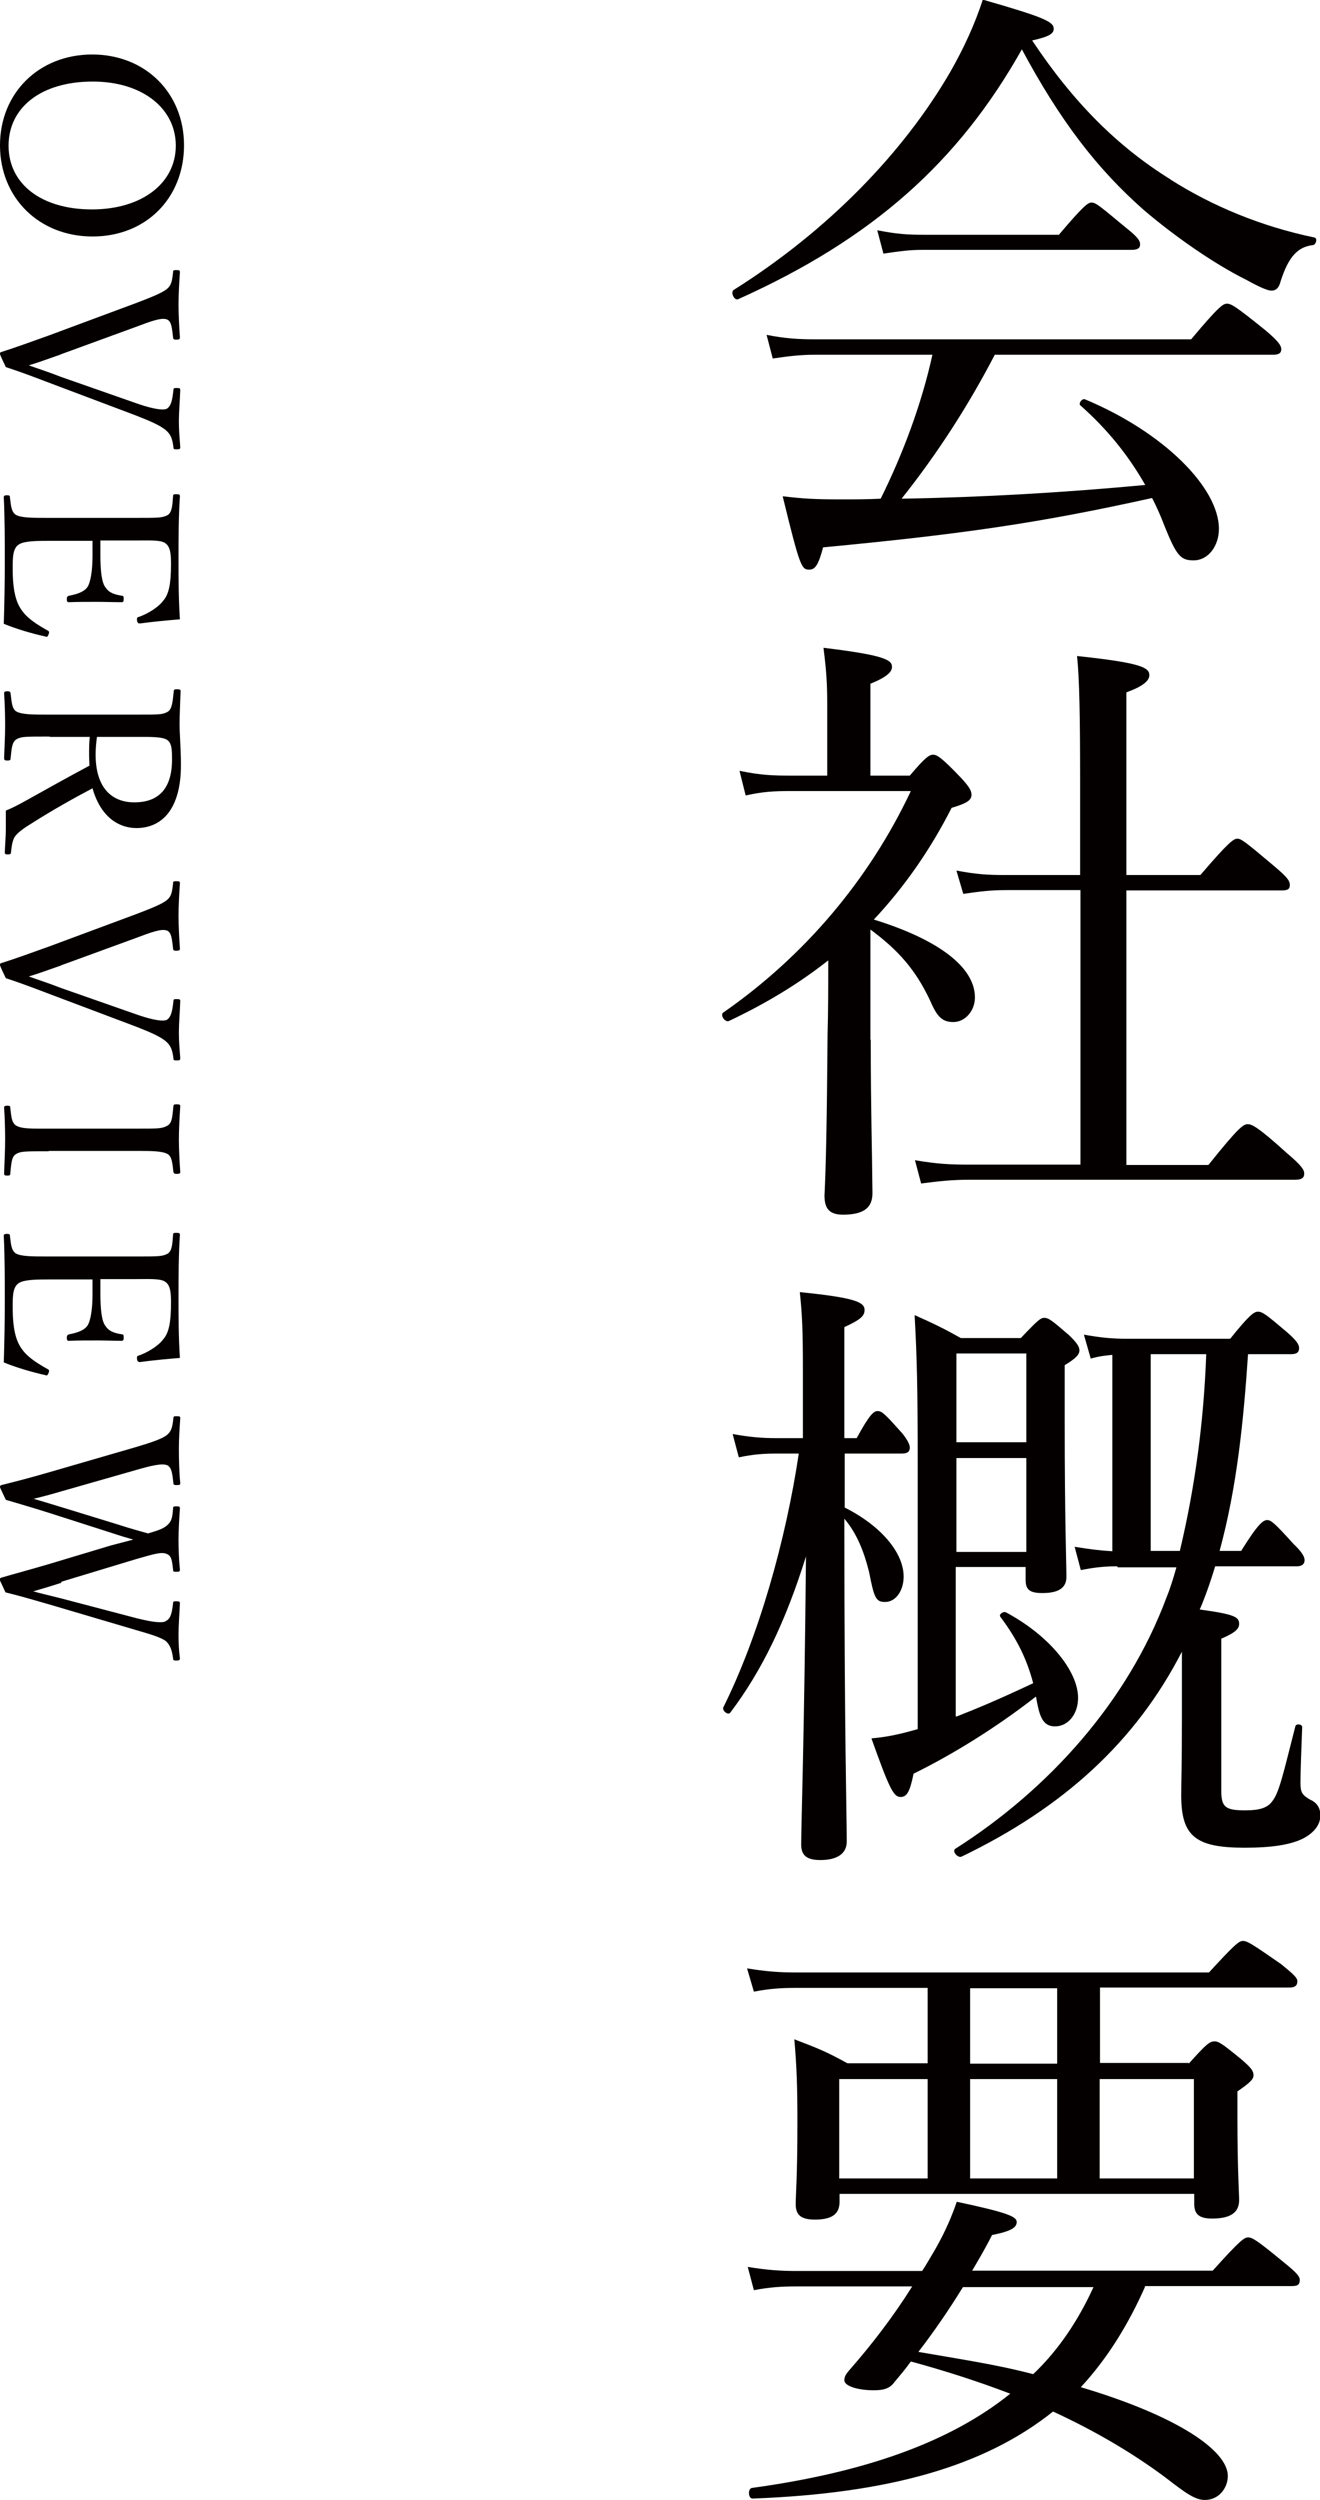 <?xml version="1.0" encoding="UTF-8"?>
<svg id="_レイヤー_2" data-name="レイヤー 2" xmlns="http://www.w3.org/2000/svg" viewBox="0 0 38.52 72.94">
  <defs>
    <style>
      .cls-1 {
        fill: #040000;
      }
    </style>
  </defs>
  <g id="_レイヤー_1-2" data-name="レイヤー 1">
    <g>
      <g>
        <path class="cls-1" d="M34.16,5.24c1.21.77,2.65,1.37,4.2,1.69.09.02.05.2-.04.22-.45.05-.72.34-.95,1.06-.05.2-.14.27-.27.27-.11,0-.36-.11-.72-.31-.95-.47-2.11-1.28-3.01-2.05-1.35-1.19-2.43-2.59-3.55-4.68-1.85,3.29-4.36,5.53-8.28,7.29-.11.05-.23-.2-.13-.27,2.75-1.73,4.95-4,6.32-6.36.4-.7.72-1.4.95-2.11,1.82.52,2.07.65,2.07.85,0,.14-.13.23-.63.34,1.21,1.82,2.5,3.1,4.03,4.05ZM29.03,10.35c-.77,1.48-1.67,2.88-2.72,4.2,2.38-.04,4.75-.18,7.11-.4-.49-.86-1.1-1.62-1.89-2.32-.07-.05.04-.21.13-.18,2.32.97,3.91,2.59,3.91,3.78,0,.5-.31.92-.74.92-.38,0-.5-.14-.85-1.01-.11-.29-.23-.56-.36-.81-3.33.74-5.6,1.06-9.6,1.44-.14.52-.23.65-.41.65-.22,0-.27-.09-.77-2.14.61.07.92.09,1.69.09.41,0,.79,0,1.17-.02.65-1.31,1.19-2.75,1.51-4.2h-3.42c-.43,0-.76.04-1.24.11l-.18-.69c.56.11.94.13,1.42.13h10.97c.81-.97.94-1.04,1.04-1.04.13,0,.25.07,1.12.77.38.32.47.45.47.56s-.07.16-.23.16h-8.12ZM25.61,6.72c.56.11.88.13,1.35.13h3.94c.72-.85.85-.94.95-.94.13,0,.23.09.99.72.34.27.43.38.43.5,0,.11-.07.16-.25.16h-6.09c-.4,0-.67.04-1.15.11l-.18-.68Z"/>
        <path class="cls-1" d="M25.41,30.33c0,2.07.04,3.21.05,4.48,0,.41-.23.63-.86.63-.4,0-.54-.18-.54-.56.04-.78.07-2.07.09-4.7.02-.72.02-1.44.02-2.16-.86.68-1.82,1.26-2.9,1.77-.11.05-.27-.18-.16-.25,2.36-1.64,4.25-3.87,5.47-6.46h-3.51c-.5,0-.83.02-1.31.13l-.18-.72c.63.13.99.14,1.5.14h1.06v-2.09c0-.54-.02-.95-.11-1.64,1.82.22,2,.36,2,.56,0,.14-.14.29-.63.49v2.68h1.15c.47-.56.58-.61.68-.61s.22.05.81.67c.25.27.31.38.31.5,0,.16-.14.25-.58.38-.63,1.24-1.39,2.32-2.27,3.26,1.91.59,2.95,1.4,2.95,2.27,0,.4-.29.72-.63.72-.31,0-.47-.14-.67-.61-.43-.92-.94-1.49-1.75-2.09v3.22ZM35.28,33.97c.88-1.1,1.01-1.17,1.13-1.17.11,0,.27.05,1.15.85.43.36.5.49.5.59,0,.12-.07.18-.25.18h-9.49c-.52,0-.9.04-1.44.11l-.18-.68c.63.11,1.03.13,1.57.13h3.26v-8.01h-2.16c-.47,0-.77.04-1.26.11l-.2-.68c.58.11.92.13,1.4.13h2.21v-2.72c0-1.87-.02-3.01-.09-3.67,1.89.2,2.11.34,2.11.56,0,.14-.14.31-.67.5v5.33h2.16c.83-.97.97-1.06,1.08-1.06s.23.09,1.06.79c.38.32.47.43.47.56,0,.11-.05.16-.23.16h-4.54v8.01h2.39Z"/>
        <path class="cls-1" d="M24.64,43.98c1.08.54,1.73,1.33,1.73,2.02,0,.41-.23.74-.54.74-.27,0-.32-.11-.47-.88-.14-.56-.34-1.1-.72-1.55v.22c0,6.03.07,8.44.07,9.2,0,.36-.29.54-.77.54-.4,0-.56-.14-.56-.45,0-.59.09-3.1.14-8.41-.59,1.89-1.28,3.33-2.21,4.56-.07.09-.25-.07-.2-.16,1.03-2.07,1.82-4.86,2.2-7.4h-.65c-.36,0-.67.02-1.1.11l-.18-.68c.5.09.85.12,1.28.12h.77v-2.03c0-1.08-.02-1.58-.09-2.23,1.6.16,1.89.29,1.89.52,0,.18-.13.29-.59.5v3.24h.36c.38-.7.5-.79.61-.79.13,0,.22.09.72.65.13.16.22.32.22.41,0,.11-.05.18-.23.18h-1.67v1.58ZM27.92,50.08c.56-.22,1.17-.47,2.23-.97-.18-.68-.45-1.26-.96-1.94-.05-.07.09-.16.16-.13,1.26.67,2.11,1.71,2.11,2.5,0,.47-.29.83-.67.83-.29,0-.43-.18-.52-.67-.02-.07-.02-.13-.04-.2-1.15.9-2.43,1.69-3.57,2.25-.11.54-.2.68-.38.68-.2,0-.32-.22-.85-1.71.45-.04.79-.11,1.35-.27v-7.76c0-2.14-.02-3.06-.09-4.32.56.25.83.38,1.35.67h1.75c.49-.52.58-.59.68-.59.13,0,.22.07.72.5.23.22.31.34.31.45s-.09.23-.43.43v1.64c0,2.92.05,4.14.05,4.54,0,.32-.23.47-.7.47-.36,0-.49-.09-.49-.38v-.38h-2.04v4.36ZM32.6,45.7c-.32,0-.61.02-1.06.11l-.18-.68c.43.07.74.11,1.1.13v-5.73c-.2.02-.4.04-.63.11l-.2-.7c.5.09.83.12,1.26.12h3.01c.56-.7.7-.79.81-.79.13,0,.25.09.86.61.25.22.34.34.34.45s-.05.18-.23.18h-1.26c-.13,1.93-.32,3.87-.83,5.74h.63c.5-.81.65-.9.76-.9s.22.09.77.7c.23.22.32.36.32.47s-.07.18-.23.18h-2.38c-.14.47-.32.97-.45,1.26,1.03.14,1.15.22,1.15.42,0,.13-.09.25-.52.43v4.45c0,.47.13.56.7.56.41,0,.65-.07.79-.27.2-.25.32-.81.67-2.18.02-.09.2-.07.2.02-.02.52-.05,1.3-.05,1.62,0,.29.05.36.27.49.2.09.31.23.31.47,0,.27-.18.5-.5.67-.36.18-.9.27-1.71.27-1.44,0-1.85-.34-1.85-1.53,0-.4.02-.81.02-2.25v-1.94c-1.35,2.63-3.46,4.55-6.43,5.98-.11.05-.29-.16-.18-.23,2.75-1.75,5.04-4.32,6.16-7.33.11-.27.2-.56.29-.88h-1.71ZM29.95,39.49h-2.04v2.59h2.04v-2.59ZM29.95,42.54h-2.04v2.74h2.04v-2.74ZM34.43,45.25c.45-1.89.7-3.8.77-5.74h-1.62v5.74h.85Z"/>
        <path class="cls-1" d="M34.69,60.21c.52-.58.61-.65.76-.65.11,0,.22.07.77.52.29.25.36.34.36.47,0,.11-.09.21-.47.47v.74c0,1.53.05,2.23.05,2.43,0,.38-.27.54-.79.54-.38,0-.52-.13-.52-.43v-.29h-10.35v.23c0,.38-.25.52-.72.52-.4,0-.56-.13-.56-.45,0-.29.05-.76.05-2.4,0-1.03-.02-1.6-.09-2.41.65.25.9.34,1.55.7h2.34v-2.2h-3.85c-.41,0-.76.02-1.22.11l-.2-.68c.54.09.94.12,1.42.12h12.06c.76-.83.88-.92.99-.92.13,0,.27.09,1.12.68.38.31.47.4.47.5s-.05.18-.23.18h-5.53v2.2h2.59ZM33.41,66.73c-.47,1.06-1.08,2.07-1.87,2.92,2.79.83,4.29,1.84,4.29,2.59,0,.34-.25.7-.67.7-.29,0-.56-.2-1.17-.67-.97-.72-2.05-1.35-3.26-1.91-2,1.6-4.79,2.39-8.77,2.54-.13,0-.14-.29-.02-.31,3.28-.45,5.78-1.33,7.54-2.75-.94-.36-1.91-.67-2.9-.94-.14.2-.31.4-.47.59-.14.2-.32.25-.61.25-.49,0-.86-.13-.86-.29,0-.11.04-.18.2-.36.61-.7,1.22-1.49,1.78-2.38h-3.38c-.43,0-.77.02-1.24.11l-.18-.68c.54.09.95.12,1.42.12h3.67c.13-.2.25-.41.38-.63.32-.56.5-1.01.63-1.39,1.46.31,1.75.43,1.75.59s-.16.27-.72.38c-.18.36-.38.7-.58,1.04h7.02c.79-.88.92-.97,1.03-.97.13,0,.27.09,1.06.74.36.29.45.4.45.5,0,.13-.05.18-.23.18h-4.29ZM24.49,60.66v2.9h2.58v-2.9h-2.58ZM28.1,66.73c-.4.65-.83,1.28-1.3,1.89,1.13.2,2.25.36,3.35.65.76-.72,1.33-1.6,1.76-2.54h-3.82ZM30.85,58.01h-2.54v2.2h2.54v-2.2ZM28.31,60.66v2.9h2.54v-2.9h-2.54ZM32.09,63.56h2.75v-2.9h-2.75v2.9Z"/>
      </g>
      <g>
        <path class="cls-1" d="M2.7,6.9c-1.56,0-2.7-1.13-2.7-2.66S1.14,1.59,2.69,1.59s2.68,1.12,2.68,2.65-1.1,2.66-2.67,2.66ZM2.7,2.38c-1.49,0-2.45.75-2.45,1.87s.96,1.86,2.43,1.86,2.45-.77,2.45-1.86-.98-1.87-2.42-1.87Z"/>
        <path class="cls-1" d="M1.78,10.34c-.45.16-.71.25-.94.32.25.09.51.17.95.34l2.17.76c.34.12.74.23.9.17.14-.08.17-.28.2-.54,0-.06.01-.07.09-.07.1,0,.11.01.11.07-.01.29-.04.63-.04.9s.02.49.04.75c0,.06-.01.07-.11.07-.08,0-.09-.01-.09-.07-.03-.24-.08-.36-.2-.47-.16-.15-.49-.29-.9-.45l-2.52-.95c-.68-.26-.91-.34-1.27-.46-.16-.33-.17-.37-.17-.39s0-.04.04-.05c.44-.14.82-.28,1.38-.48l2.53-.94c.45-.17.77-.3.91-.41.14-.11.16-.23.19-.49,0-.06.01-.07.09-.07.1,0,.11.01.11.07-.02.29-.04.64-.04.94,0,.28.02.67.04.95,0,.05-.01.07-.11.07-.07,0-.09-.02-.09-.07-.03-.24-.04-.47-.18-.52-.16-.06-.46.05-.91.22l-2.19.8Z"/>
        <path class="cls-1" d="M1.42,15.78c-.3,0-.7,0-.86.1-.19.11-.19.39-.19.71,0,.71.12,1.03.29,1.25.17.23.47.41.72.55.04.02.07.04.04.11-.03.09-.06.09-.1.07-.37-.08-.85-.22-1.21-.37.02-.62.03-1.23.03-1.81s0-1.27-.03-1.88c0-.04.02-.06.09-.06s.09.01.09.06c.03.25.04.42.17.51.16.09.47.09.95.09h2.55c.68,0,.77,0,.93-.08.13-.08.14-.28.16-.55,0-.05.01-.06.09-.06.09,0,.11.01.11.06-.04.6-.04,1.23-.04,1.82s0,1.15.04,1.77c-.37.03-.8.07-1.16.12-.04,0-.07,0-.09-.07-.01-.09,0-.11.05-.12.26-.09.57-.28.71-.47.17-.19.23-.5.23-1.07,0-.27-.01-.52-.18-.62-.14-.09-.47-.07-.85-.07h-1.03c0,.12,0,.29,0,.44,0,.45.04.8.15.93.11.17.29.21.47.24.04,0,.06.01.06.09,0,.09-.02.1-.06.1-.25,0-.48-.01-.72-.01-.27,0-.55,0-.81.01-.05,0-.07,0-.07-.1,0-.06.03-.08.07-.09.16-.03.42-.09.53-.25.09-.13.15-.47.15-.91,0-.16,0-.33,0-.44h-1.27Z"/>
        <path class="cls-1" d="M1.43,21.49c-.71,0-.81,0-.95.08-.14.09-.14.29-.17.55,0,.06-.02.07-.1.07-.06,0-.09-.01-.09-.07.01-.31.03-.66.03-.95s-.01-.65-.03-.93c0-.06.02-.07.09-.07.08,0,.09.01.1.07.03.24.04.45.17.52.16.09.48.09.95.09h2.55c.68,0,.76,0,.91-.08.14-.08.15-.33.18-.6,0-.04.01-.06.09-.06.09,0,.11.01.11.06-.01.31-.03.68-.03.97,0,.26.04.71.04,1.18,0,1.31-.57,1.84-1.3,1.84-.53,0-1.05-.34-1.28-1.16-.55.29-1.14.62-1.74,1-.26.16-.45.29-.54.43-.06.12-.08.25-.1.44,0,.04-.02.06-.09.06-.08,0-.09-.02-.09-.06.01-.26.03-.47.03-.68,0-.19,0-.32,0-.54.18-.07.37-.17.55-.27.63-.35,1.25-.7,1.89-1.04,0-.09-.01-.21-.01-.32,0-.18,0-.34.02-.52h-1.15ZM2.83,21.49c-.02.16-.04.34-.04.52,0,1.02.51,1.4,1.13,1.4.7,0,1.1-.39,1.1-1.25,0-.24,0-.48-.14-.57-.14-.1-.52-.09-.91-.09h-1.15Z"/>
        <path class="cls-1" d="M1.78,28.17c-.45.16-.71.25-.94.32.25.09.51.17.95.34l2.17.76c.34.12.74.23.9.17.14-.08.17-.28.2-.54,0-.06.01-.07.09-.07.1,0,.11.01.11.07-.01.29-.04.63-.04.9s.02.49.04.75c0,.06-.01.07-.11.07-.08,0-.09-.01-.09-.07-.03-.24-.08-.36-.2-.47-.16-.15-.49-.29-.9-.45l-2.52-.95c-.68-.26-.91-.34-1.27-.46-.16-.33-.17-.37-.17-.39s0-.04.04-.05c.44-.14.82-.28,1.38-.48l2.53-.94c.45-.17.77-.3.91-.41.14-.11.16-.23.19-.49,0-.06.01-.07.09-.07.1,0,.11.01.11.07-.02.29-.04.64-.04.94,0,.28.02.67.04.95,0,.05-.01.07-.11.07-.07,0-.09-.02-.09-.07-.03-.24-.04-.47-.18-.52-.16-.06-.46.05-.91.22l-2.19.8Z"/>
        <path class="cls-1" d="M1.42,33.59c-.71,0-.81,0-.95.08-.14.08-.14.29-.17.57,0,.05-.02.06-.09.06s-.09-.01-.09-.07c.01-.31.03-.68.03-.98,0-.28-.01-.65-.03-.93,0-.04.02-.06.09-.06s.09.01.09.06c.03.24.03.43.17.52.16.1.47.09.95.09h2.55c.68,0,.76,0,.92-.09.14-.08.14-.29.17-.56,0-.04.01-.06.09-.06.09,0,.11.01.11.06-.02.3-.04.68-.04.96,0,.3.02.67.04.95,0,.05-.02.06-.11.06-.07,0-.08-.02-.09-.06-.03-.25-.04-.44-.17-.52-.17-.09-.48-.09-.92-.09H1.42Z"/>
        <path class="cls-1" d="M1.42,37.33c-.3,0-.7,0-.86.1-.19.11-.19.39-.19.71,0,.71.12,1.03.29,1.25.17.23.47.41.72.55.04.02.07.04.04.11-.03.09-.06.09-.1.07-.37-.08-.85-.22-1.21-.37.02-.62.03-1.23.03-1.81s0-1.27-.03-1.88c0-.04.02-.06.09-.06s.09.01.09.06c.03.25.04.42.17.51.16.09.47.09.95.09h2.55c.68,0,.77,0,.93-.08.13-.08.14-.28.16-.55,0-.05.01-.06.09-.06.09,0,.11.01.11.06-.04.6-.04,1.23-.04,1.82s0,1.15.04,1.77c-.37.03-.8.07-1.16.12-.04,0-.07,0-.09-.07-.01-.09,0-.11.05-.12.26-.09.57-.28.71-.47.17-.19.23-.5.23-1.07,0-.27-.01-.52-.18-.62-.14-.09-.47-.07-.85-.07h-1.03c0,.12,0,.29,0,.44,0,.45.04.8.15.93.11.17.29.21.47.24.04,0,.06.01.06.09,0,.09-.02.1-.06.1-.25,0-.48-.01-.72-.01-.27,0-.55,0-.81.01-.05,0-.07,0-.07-.1,0-.06.03-.08.07-.09.16-.03.42-.09.53-.25.09-.13.15-.47.15-.91,0-.16,0-.33,0-.44h-1.27Z"/>
        <path class="cls-1" d="M1.79,46.18c-.43.14-.59.18-.82.25.21.06.4.1.83.21l2.17.57c.28.07.52.12.69.12.08,0,.14,0,.19-.04.14-.07.17-.26.2-.51,0-.05.01-.06.09-.06.09,0,.11.01.11.06-.01.25-.04.63-.04.9s.01.47.04.7c0,.05-.01.07-.11.07-.08,0-.09-.02-.09-.07-.03-.21-.07-.36-.2-.49-.15-.12-.47-.21-.88-.33l-2.54-.75c-.69-.2-.91-.26-1.27-.35-.15-.33-.17-.36-.17-.38s.02-.04.05-.05c.41-.12.79-.22,1.37-.39l1.83-.55c.26-.07.47-.12.65-.17-.18-.05-.38-.11-.62-.19l-1.84-.59c-.7-.22-.93-.28-1.26-.38-.15-.32-.17-.35-.17-.38,0-.02.01-.04.04-.05.44-.11.83-.21,1.38-.37l2.55-.74c.44-.13.76-.24.9-.35.13-.11.16-.22.19-.49,0-.05.01-.06.09-.06.1,0,.11.01.11.06-.02.3-.04.6-.04.89s.01.72.04,1c0,.05-.01.06-.11.06-.08,0-.09-.02-.09-.06-.03-.24-.04-.45-.18-.52-.16-.06-.46.01-.91.14l-2.17.62c-.44.13-.62.17-.82.22.2.06.38.11.8.24l1.66.51c.43.14.64.19.88.26.19-.06.41-.11.55-.23.14-.12.16-.23.18-.49,0-.06.01-.07.09-.07.09,0,.11,0,.11.07-.02.29-.04.62-.04.9s.01.59.04.87c0,.06-.01.07-.11.07-.08,0-.09-.01-.09-.07-.03-.25-.04-.39-.18-.45-.16-.07-.37,0-.9.15l-2.18.66Z"/>
      </g>
    </g>
  </g>
</svg>